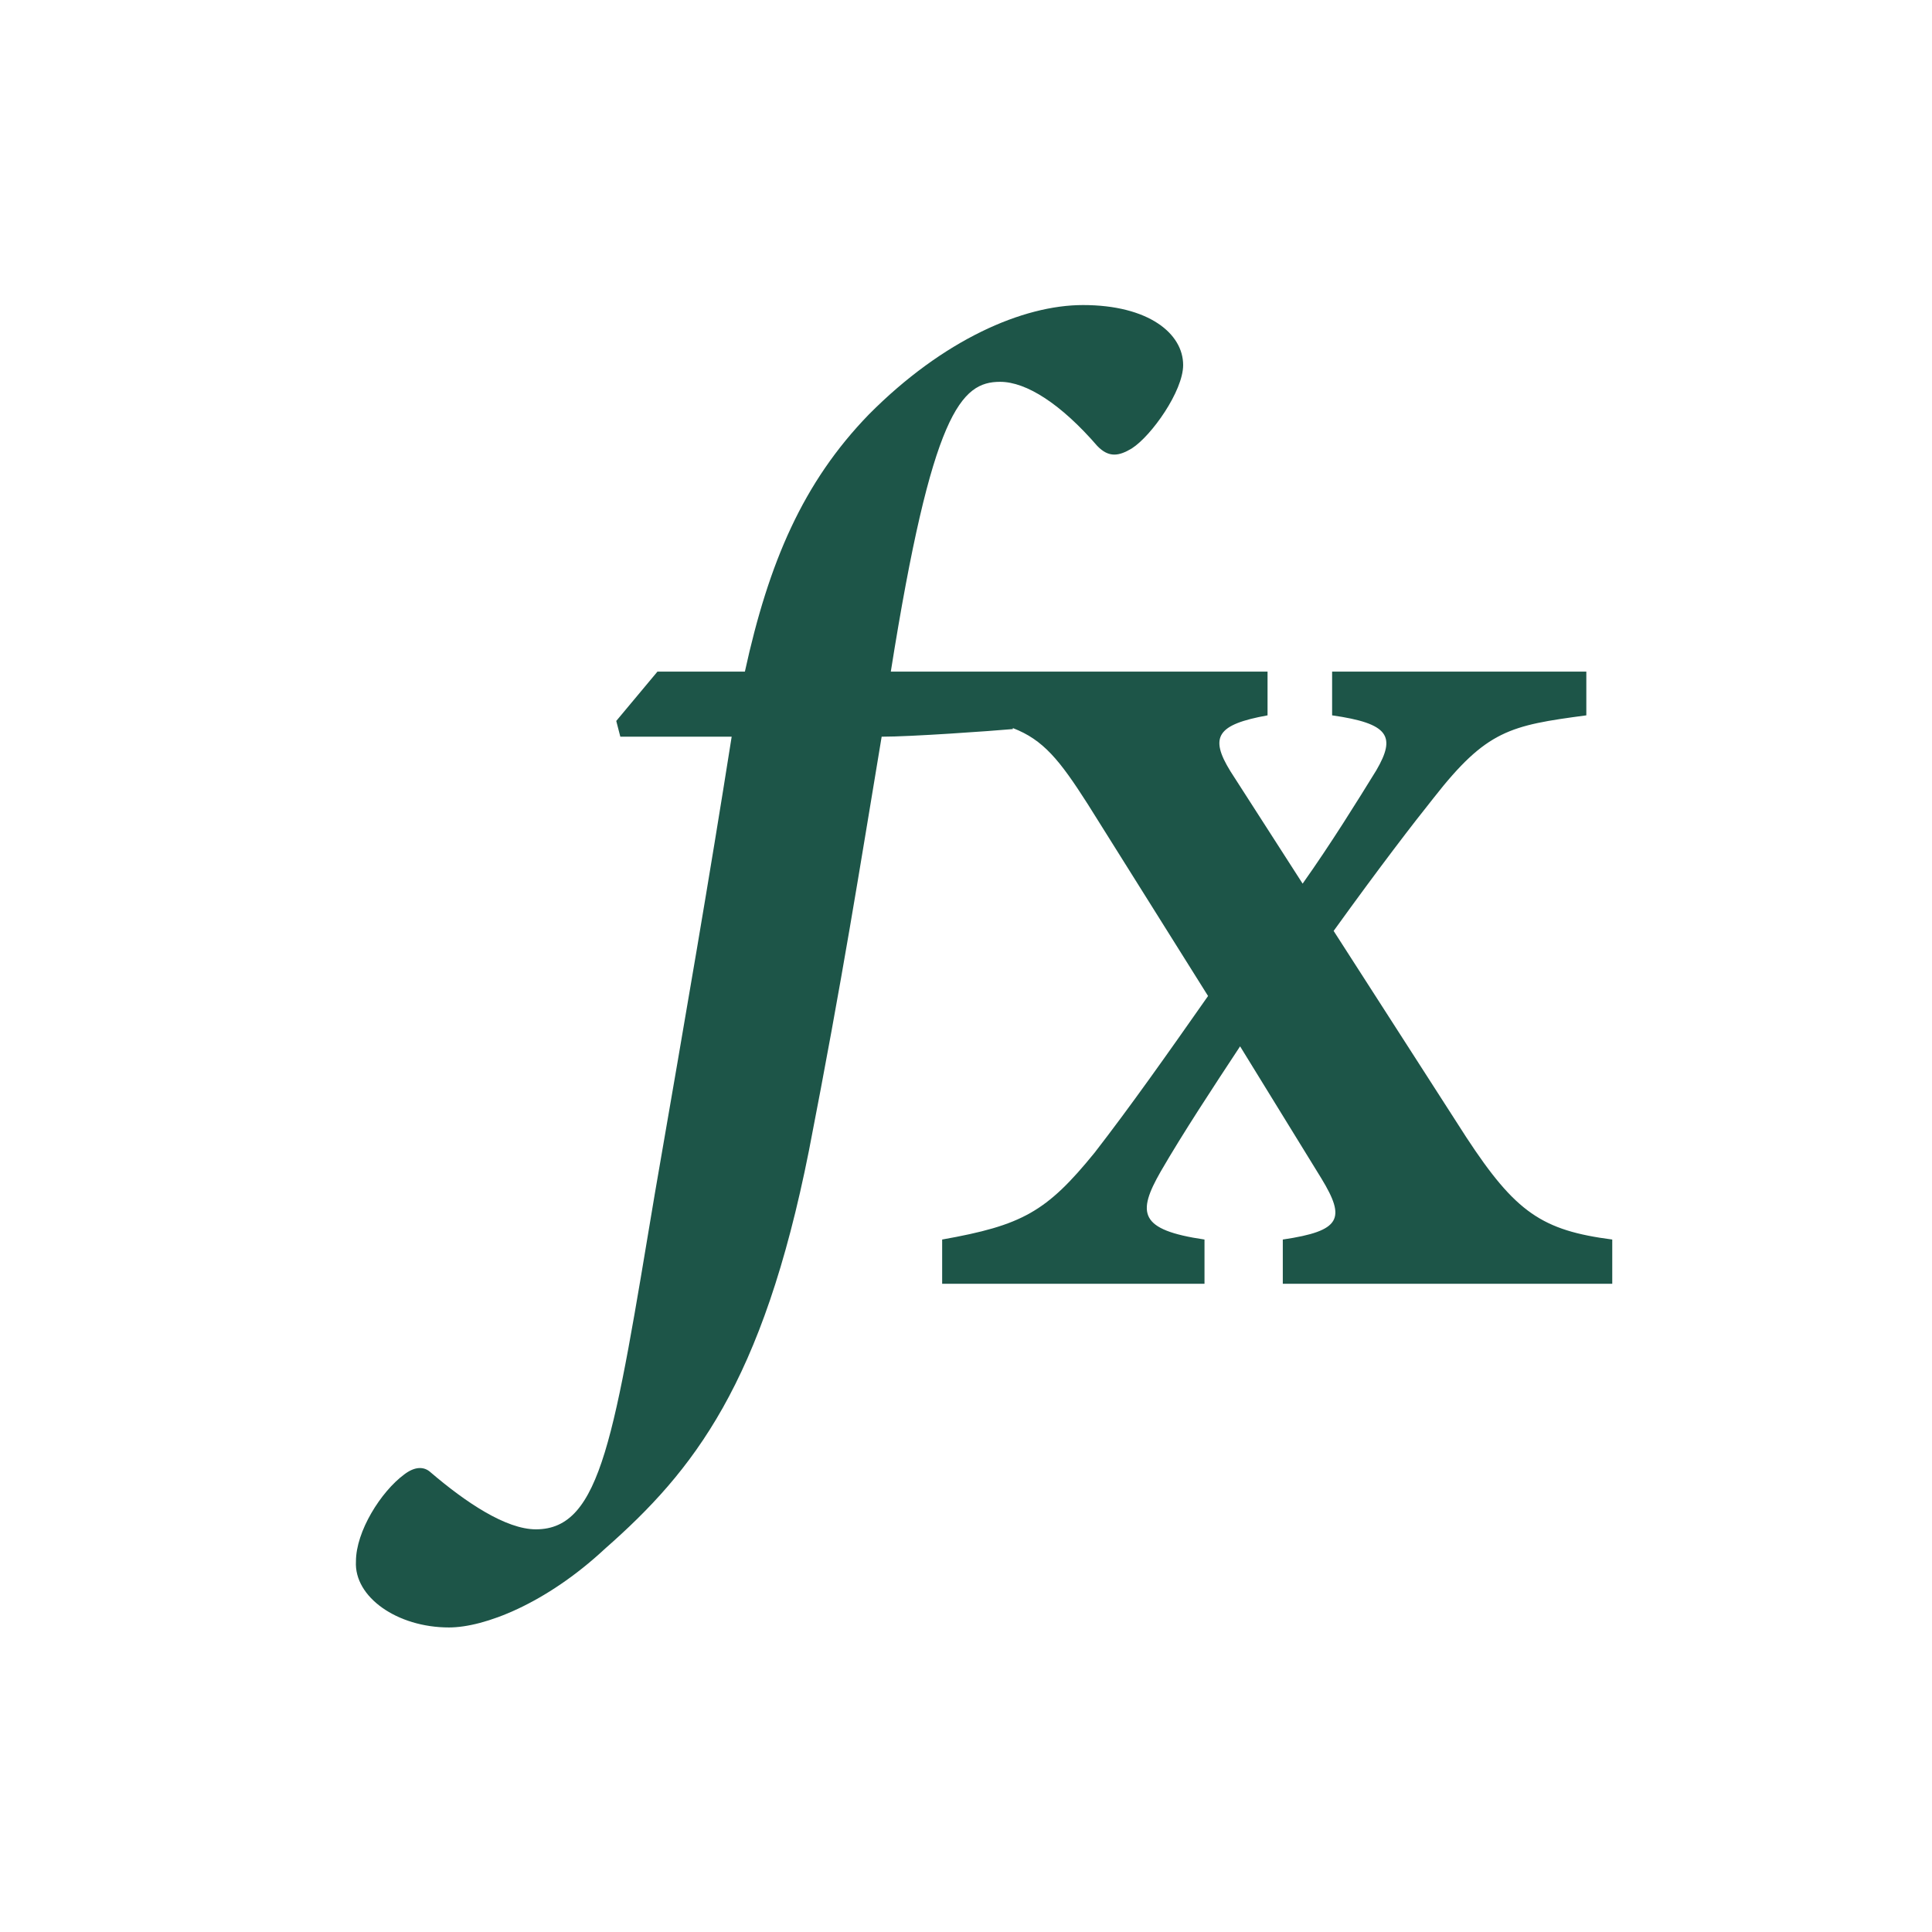 <svg width="38" height="38" viewBox="0 0 38 38" fill="none" xmlns="http://www.w3.org/2000/svg">
<path d="M28.841 22.37L26.231 18.31C27.161 17.02 27.801 16.19 28.201 15.69C29.241 14.36 29.701 14.27 31.201 14.07V13.21H26.201V14.07C27.321 14.23 27.461 14.48 27.071 15.15C26.701 15.75 26.181 16.59 25.621 17.38L24.201 15.17C23.781 14.49 23.941 14.25 24.931 14.07V13.21H17.521C18.331 8.11 18.901 7.51 19.671 7.51C20.191 7.51 20.871 7.95 21.581 8.77C21.811 9.01 22.011 8.97 22.261 8.82C22.651 8.57 23.271 7.69 23.271 7.18C23.271 6.56 22.591 6 21.301 6C20.121 6 18.551 6.68 17.091 8.15C15.791 9.49 15.121 11.06 14.651 13.21H12.931L12.121 14.18L12.201 14.49H14.391C13.941 17.34 13.521 19.77 12.881 23.47C12.081 28.25 11.831 30.08 10.541 30.08C9.951 30.08 9.161 29.55 8.471 28.96C8.341 28.84 8.161 28.84 7.951 29C7.491 29.34 7.001 30.12 7.001 30.71C6.961 31.41 7.811 32.01 8.831 32.01C9.521 32.01 10.731 31.55 11.901 30.46C13.641 28.93 15.001 27.21 15.911 22.63C16.581 19.19 16.901 17.13 17.341 14.49C17.921 14.49 19.471 14.38 19.921 14.34V14.32C20.521 14.55 20.841 14.95 21.391 15.81L23.761 19.59C22.941 20.76 22.221 21.78 21.531 22.67C20.581 23.84 20.101 24.1 18.531 24.38V25.25H23.691V24.38C22.401 24.19 22.361 23.86 22.831 23.04C23.271 22.28 23.851 21.4 24.391 20.58L25.991 23.18C26.471 23.97 26.381 24.21 25.231 24.38V25.25H31.711V24.38C30.331 24.2 29.811 23.85 28.841 22.37Z" fill="#1D5548"/>
</svg>

